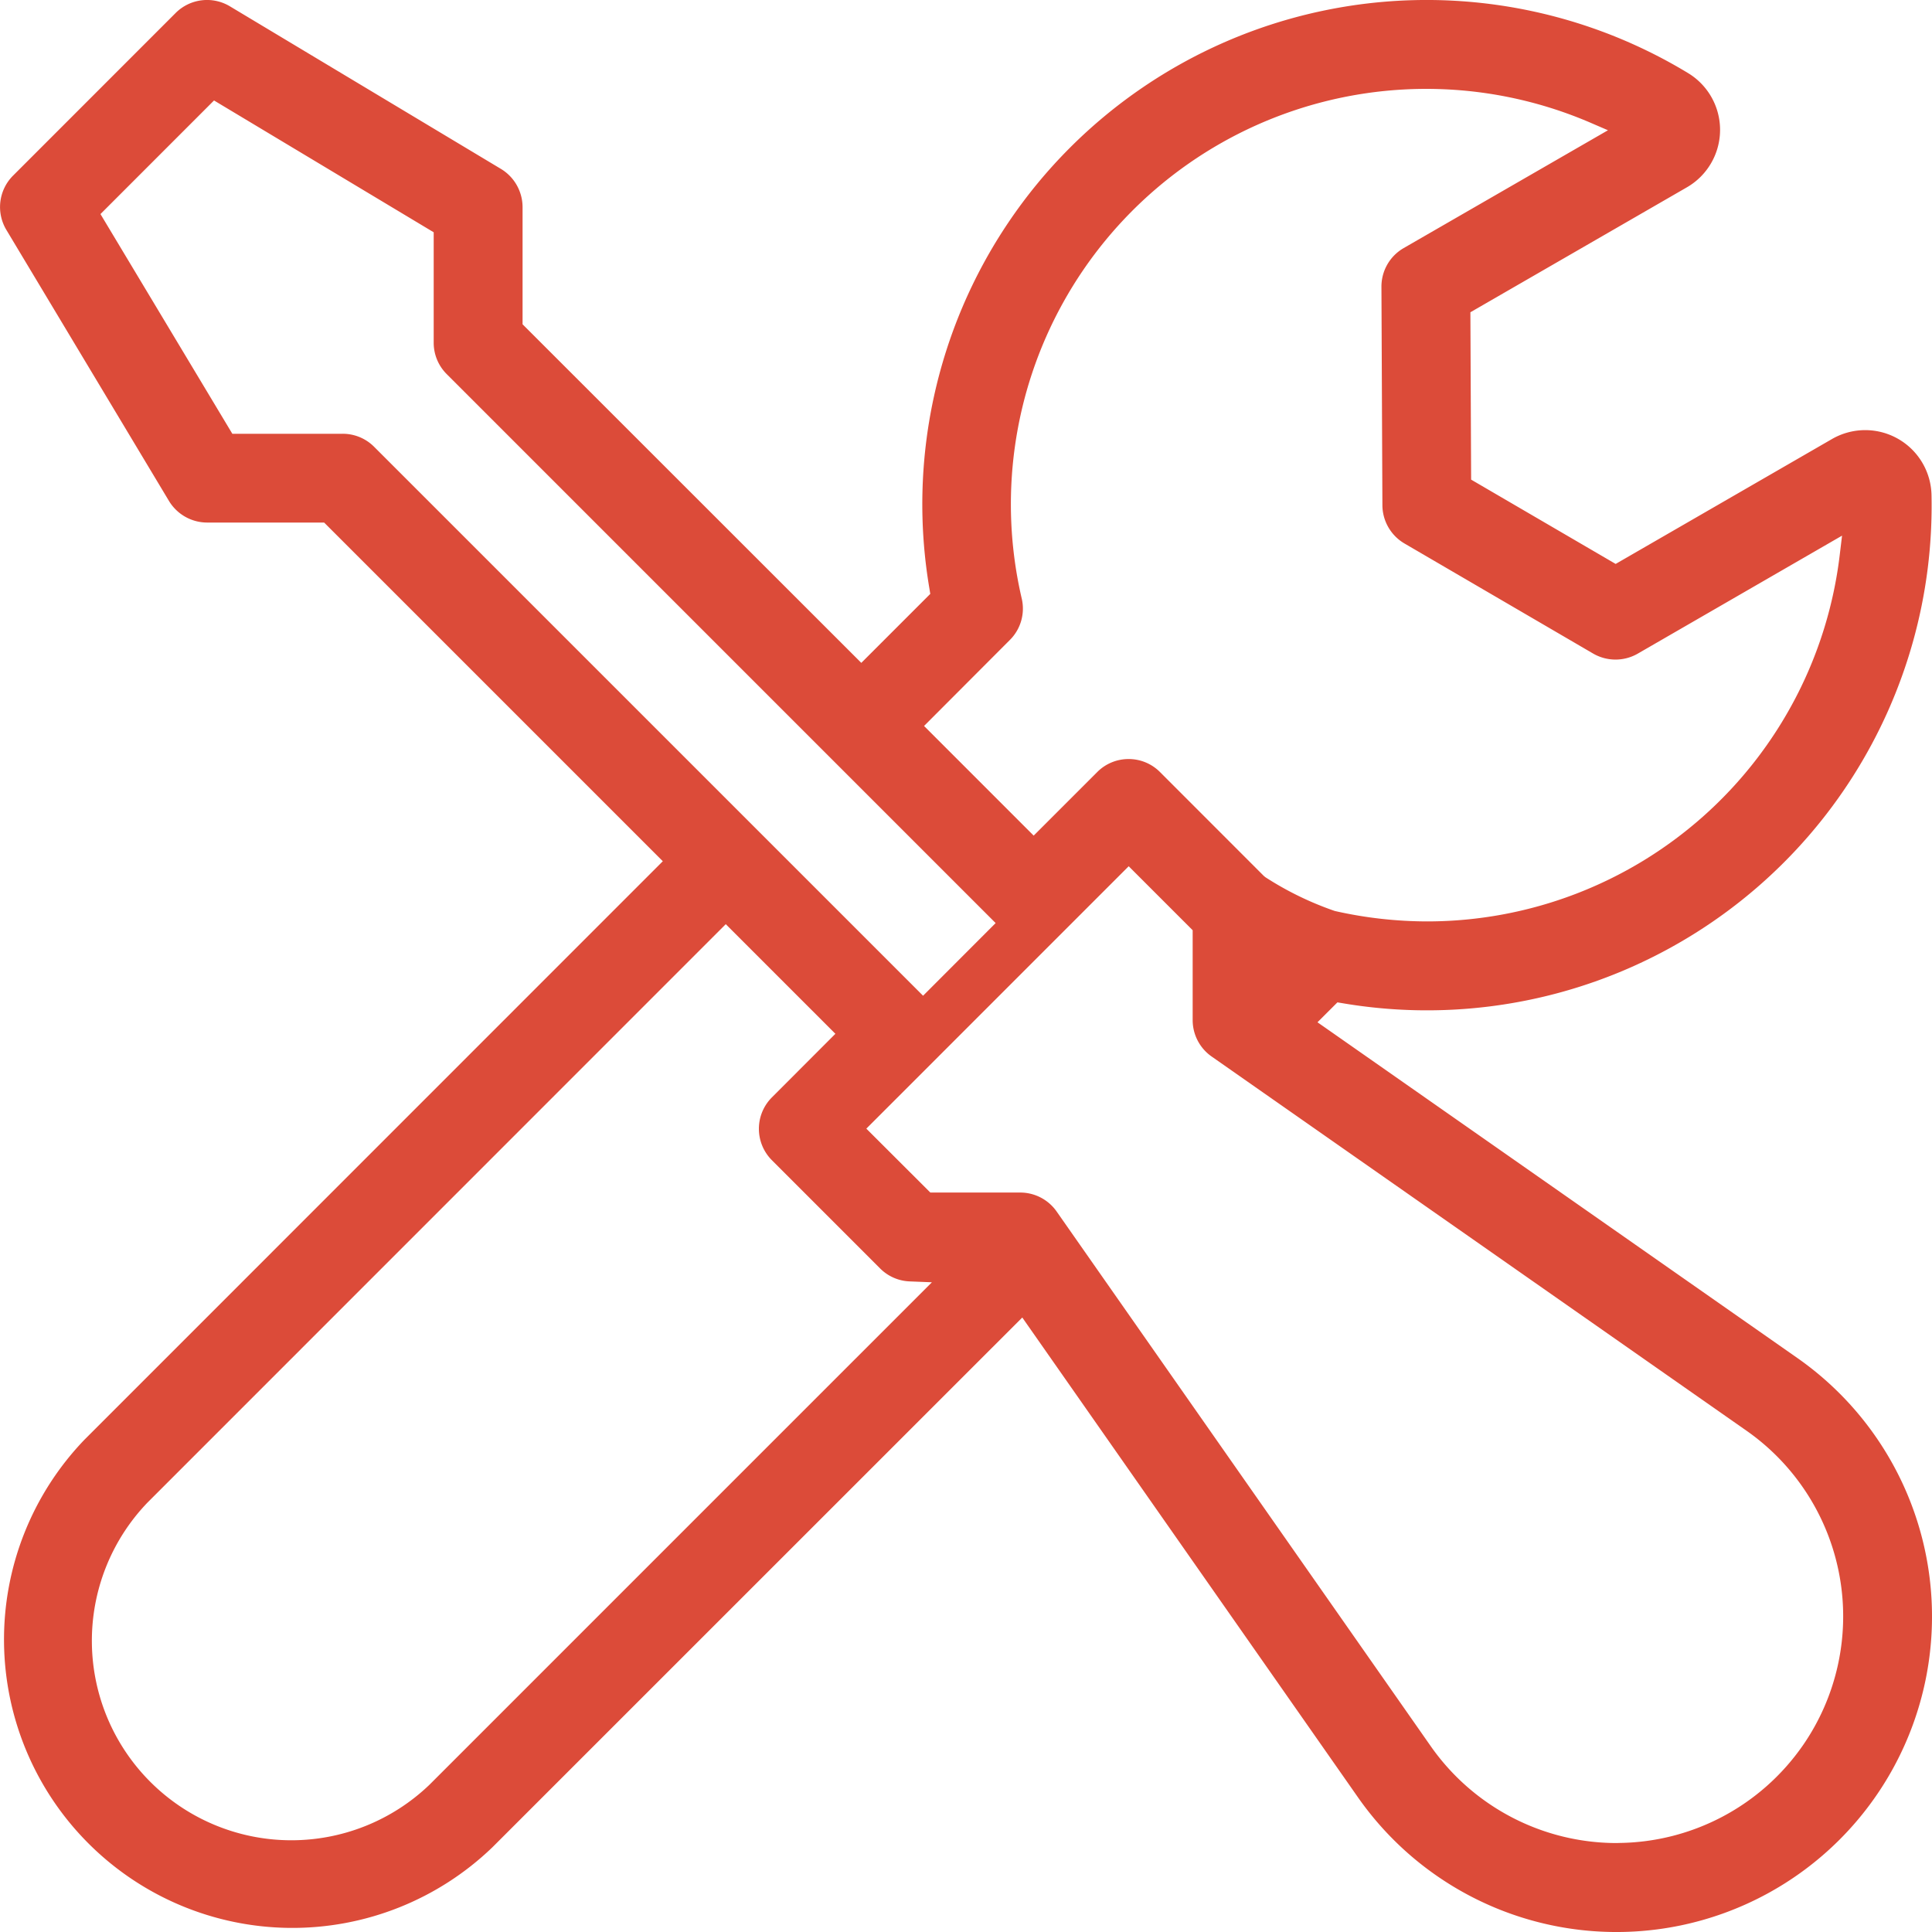 <?xml version="1.0" encoding="UTF-8"?>
<svg xmlns="http://www.w3.org/2000/svg" xmlns:xlink="http://www.w3.org/1999/xlink" width="100" height="100.002" viewBox="0 0 100 100.002">
  <defs>
    <clipPath id="clip-path">
      <rect id="Rectángulo_1657" data-name="Rectángulo 1657" width="100" height="100.002" fill="none"></rect>
    </clipPath>
  </defs>
  <g id="icono_instaladores" data-name="icono instaladores" clip-path="url(#clip-path)">
    <path id="Trazado_21446" data-name="Trazado 21446" d="M93.018,70.281h0L68.193,52.913l1.032-1.031.257.043a26.119,26.119,0,0,0,30.493-26.3,3.433,3.433,0,0,0-3.506-3.361,3.45,3.45,0,0,0-1.637.455l-11.206,6.47-7.481-4.364-.038-8.662L87.321,9.691a3.434,3.434,0,0,0,.056-5.906,26.1,26.1,0,0,0-39.267,26.7l.041.255-3.57,3.57L27.048,16.785V10.719a2.316,2.316,0,0,0-1.117-1.975L11.9.327a2.3,2.3,0,0,0-2.81.346L.676,9.09A2.3,2.3,0,0,0,.33,11.9L8.746,25.929a2.311,2.311,0,0,0,1.973,1.118h6.058l17.53,17.53L4.374,74.516a14.927,14.927,0,0,0,21.112,21.1L52.913,68.194,70.28,93.018A16.33,16.33,0,1,0,93.018,70.281M52.269,33.126a2.288,2.288,0,0,0,.618-2.135A21.5,21.5,0,0,1,82.3,6.342l.928.4-10.576,6.1a2.3,2.3,0,0,0-1.149,2l.05,11.312a2.308,2.308,0,0,0,1.141,1.976l9.77,5.7a2.311,2.311,0,0,0,2.31,0l10.57-6.105-.12,1A21.514,21.514,0,0,1,73.906,47.692a21.8,21.8,0,0,1-4.792-.534l-.055-.016A16.554,16.554,0,0,1,65.5,45.407l-.083-.067-5.374-5.377a2.282,2.282,0,0,0-1.625-.675h0a2.283,2.283,0,0,0-1.615.663l-3.3,3.3-5.674-5.675Zm-32.905-10a2.291,2.291,0,0,0-1.628-.674h-5.71L5.2,11.08,11.078,5.2l11.37,6.823v5.712a2.293,2.293,0,0,0,.673,1.628L51.534,47.778l-3.756,3.761Zm2.865,69.252a10.326,10.326,0,0,1-14.6-14.6L37.566,47.835l5.674,5.674L39.954,56.8a2.3,2.3,0,0,0-.02,3.233l.02.02,5.61,5.611a2.284,2.284,0,0,0,1.519.661l1.152.046Zm71.061-2a11.738,11.738,0,0,1-9.471,5.013h0l-.149.005a11.759,11.759,0,0,1-9.616-5.015L54.692,62.708a2.3,2.3,0,0,0-1.885-.982H48.154l-3.313-3.308,13.58-13.581,3.311,3.311V52.8a2.3,2.3,0,0,0,.982,1.885L90.39,74.047a11.731,11.731,0,0,1,2.9,16.332" transform="translate(0 0)" fill="#dc4b39"></path>
  </g>
</svg>
